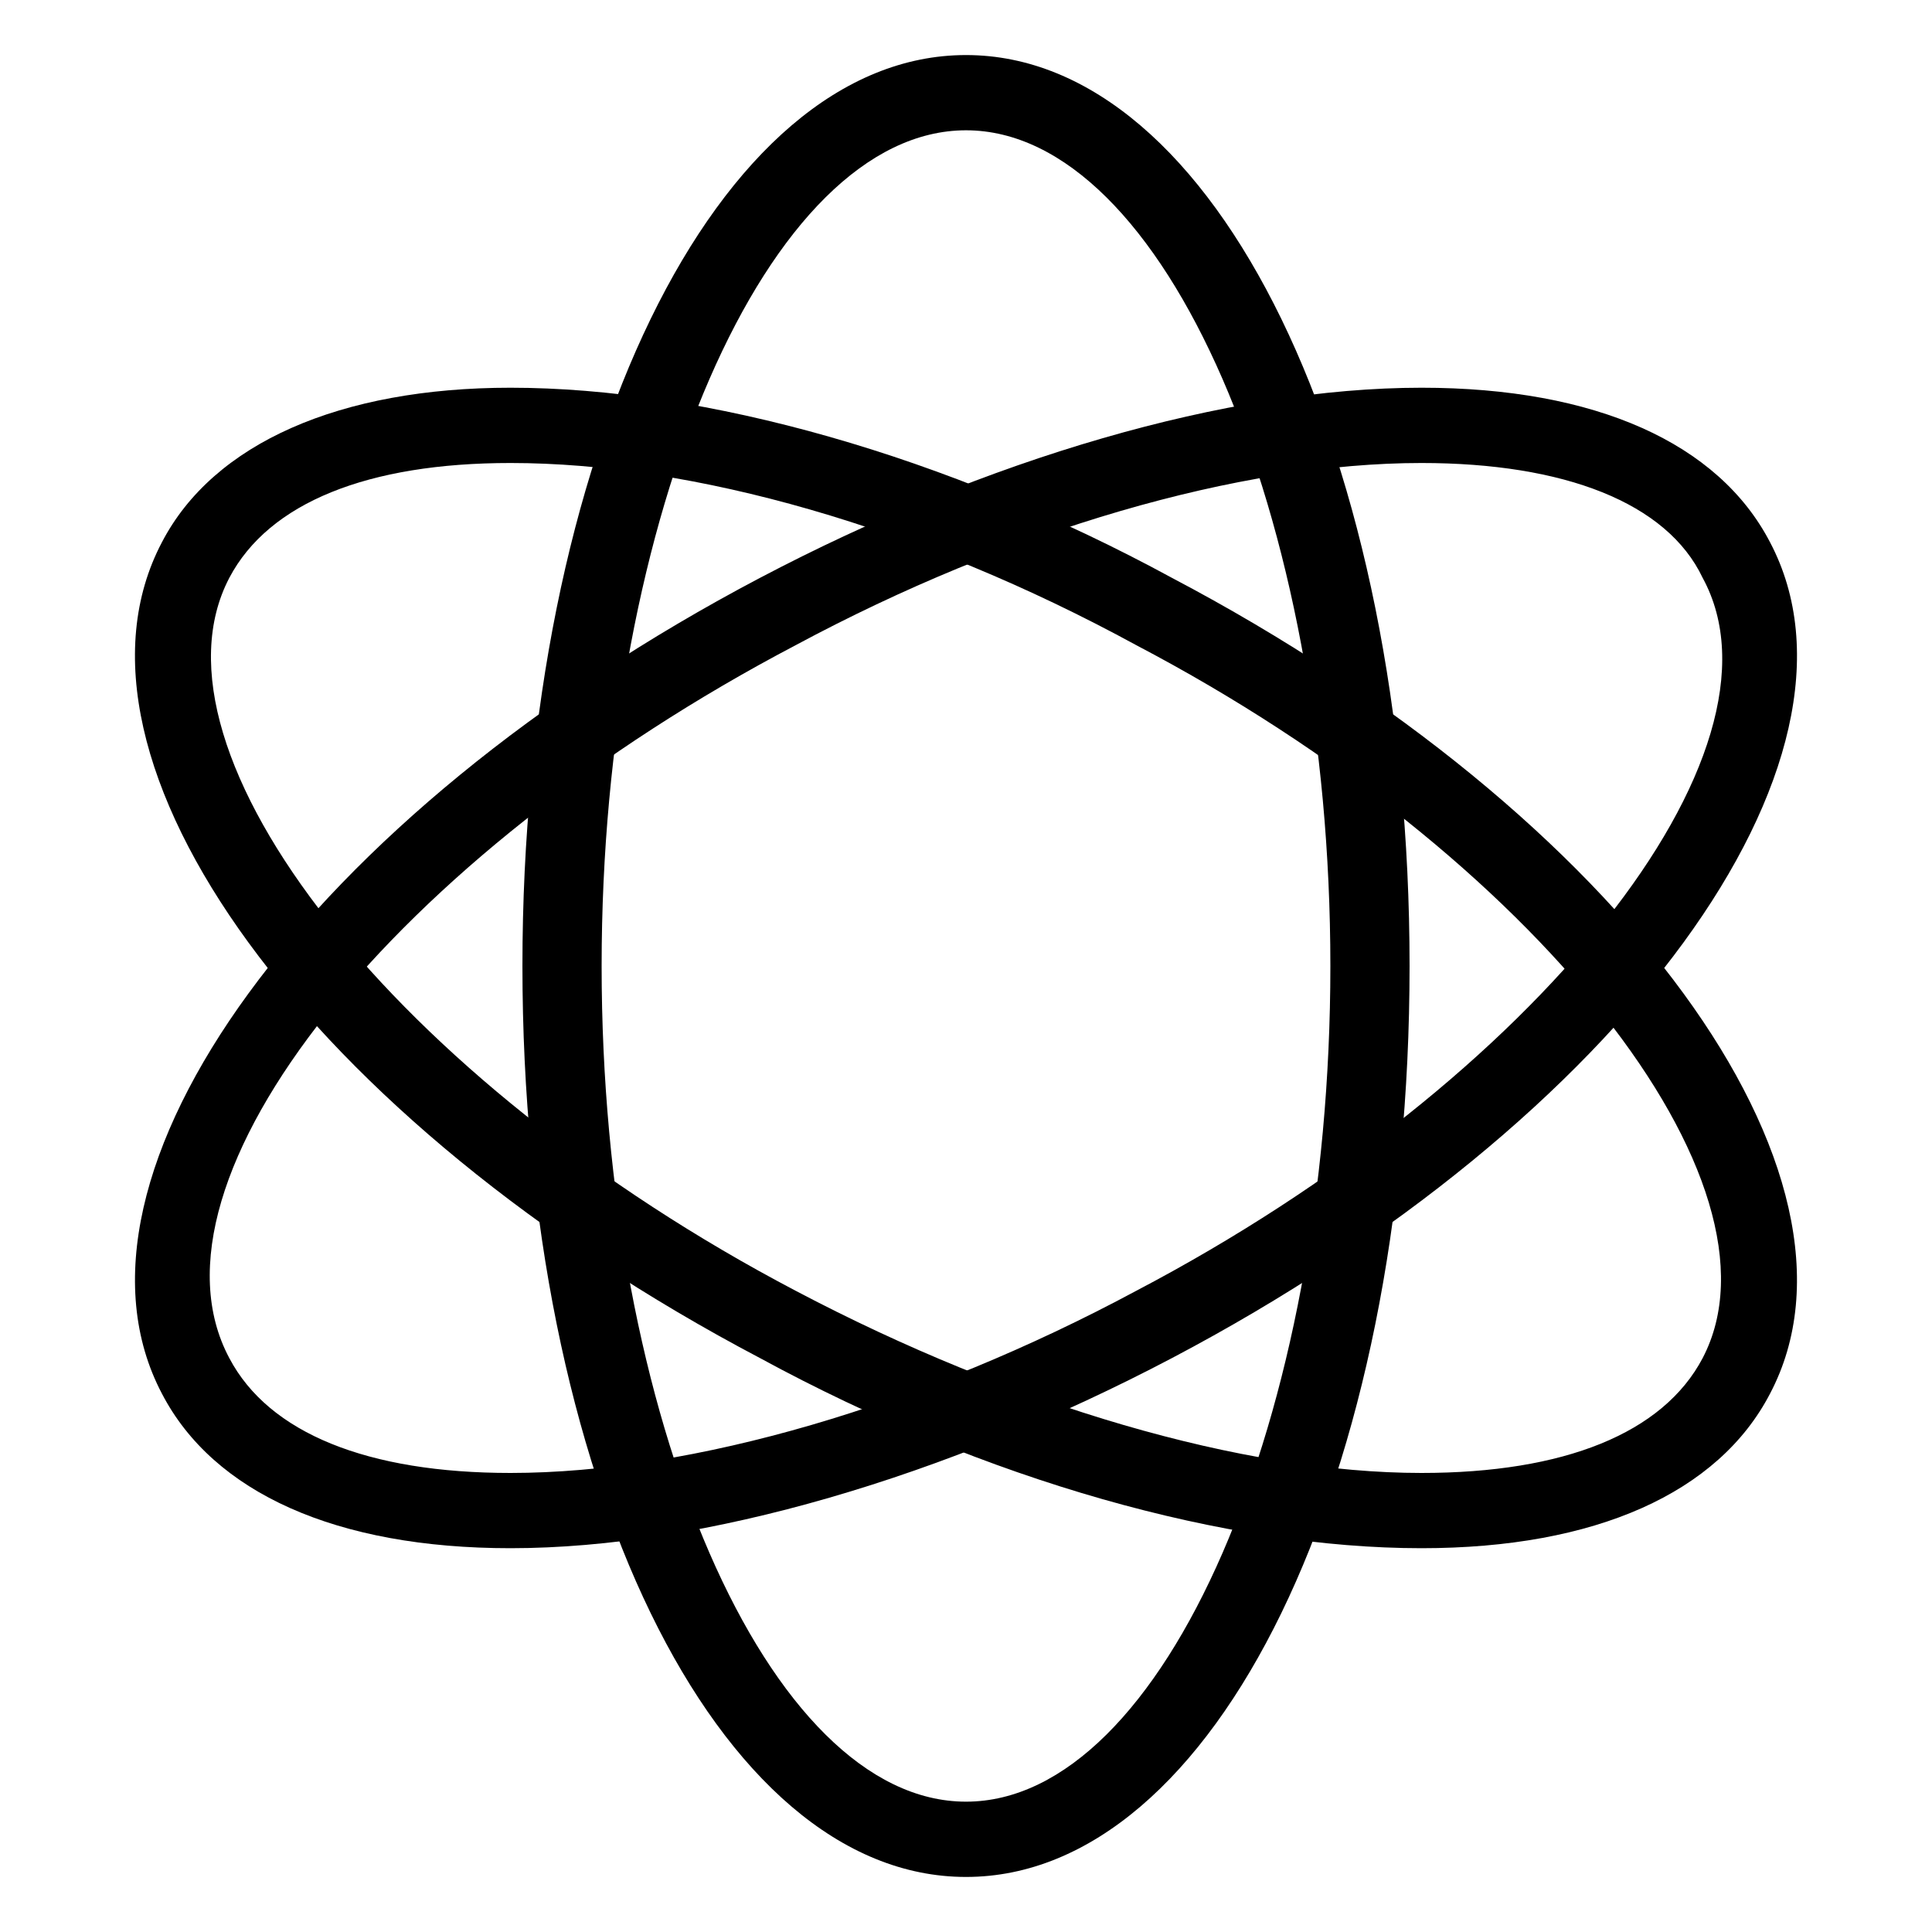 <?xml version="1.0" encoding="UTF-8"?>
<!-- Uploaded to: SVG Repo, www.svgrepo.com, Generator: SVG Repo Mixer Tools -->
<svg fill="#000000" width="800px" height="800px" version="1.1" viewBox="144 144 512 512" xmlns="http://www.w3.org/2000/svg">
 <g>
  <path d="m400 641.41c-66.125 0-117.55-106.01-117.55-241.41-0.004-135.39 51.43-241.41 117.55-241.41s117.55 106.01 117.55 241.41-51.43 241.41-117.55 241.41zm0-462.88c-52.48 0-96.562 101.81-96.562 221.46-0.004 119.66 44.082 221.47 96.562 221.47s96.562-101.81 96.562-221.46c0-119.66-44.082-221.47-96.562-221.47z"/>
  <path d="m279.29 554.29c-46.184 0-78.719-14.695-92.363-40.934-30.438-57.727 38.836-153.24 158.49-216.22 59.828-31.488 123.85-50.383 175.29-50.383 46.184 0 78.719 14.695 92.363 40.934 30.438 57.727-38.836 153.24-158.49 216.22-59.828 31.492-123.85 50.383-175.29 50.383zm241.41-287.59c-48.281 0-109.16 17.844-165.84 48.281-106.01 55.629-175.29 141.7-150.09 188.93 10.496 19.941 36.734 30.438 74.523 30.438 48.281 0 109.16-17.844 165.84-48.281 106.01-55.629 175.29-142.75 150.09-188.93-9.449-19.941-36.738-30.438-74.523-30.438z"/>
  <path d="m520.7 554.29c-51.43 0-115.46-17.844-175.29-50.383-119.66-62.977-188.93-158.49-158.49-216.22 13.645-26.238 47.23-40.934 92.363-40.934 51.43 0 115.46 17.844 175.29 50.383 119.66 62.977 188.93 158.49 158.49 216.22-13.645 26.242-46.18 40.934-92.363 40.934zm-241.41-287.59c-37.785 0-64.027 10.496-74.523 30.438-24.141 46.184 44.082 133.3 150.09 188.93 57.727 30.438 118.61 48.281 165.84 48.281 37.785 0 64.027-10.496 74.523-30.438 24.141-46.184-44.082-133.3-150.09-188.93-57.727-31.488-117.55-48.281-165.84-48.281z"/>
 </g>
</svg>